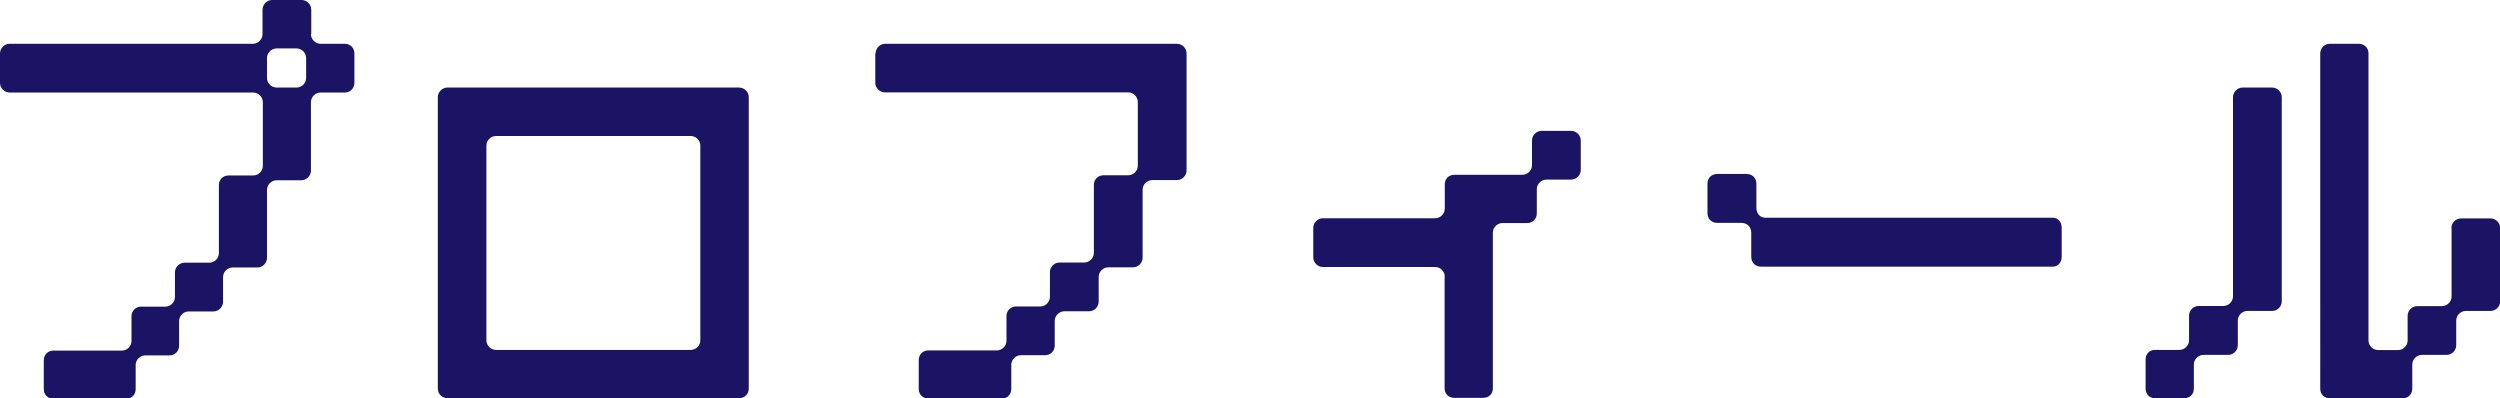 <?xml version="1.0" encoding="UTF-8"?>
<svg id="_レイヤー_2" data-name="レイヤー 2" xmlns="http://www.w3.org/2000/svg" viewBox="0 0 150.75 24">
  <defs>
    <style>
      .cls-1 {
        fill: #1b1464;
      }
    </style>
  </defs>
  <g id="_レイヤー_2-2" data-name="レイヤー 2">
    <g>
      <path class="cls-1" d="M18.75,2.06c0,.31.26.58.58.58h1.46c.34,0,.58.26.58.58v1.78c0,.31-.24.58-.58.58h-1.46c-.31,0-.58.26-.58.58v4.13c0,.31-.26.58-.58.58h-1.49c-.31,0-.58.26-.58.58v4.1c0,.31-.26.58-.58.58h-1.49c-.31,0-.58.26-.58.58v1.49c0,.31-.26.58-.58.58h-1.49c-.31,0-.58.26-.58.58v1.49c0,.31-.24.58-.58.58h-1.46c-.31,0-.58.26-.58.58v1.46c0,.34-.26.58-.58.58H3.22c-.31,0-.58-.24-.58-.58v-1.75c0-.34.26-.58.58-.58h4.13c.31,0,.58-.26.58-.58v-1.49c0-.31.24-.58.58-.58h1.46c.31,0,.58-.26.58-.58v-1.49c0-.31.26-.58.58-.58h1.49c.31,0,.58-.26.58-.58v-4.1c0-.34.26-.58.58-.58h1.49c.31,0,.58-.26.58-.58v-3.84c0-.31-.26-.58-.58-.58H.58c-.31,0-.58-.26-.58-.58v-1.78c0-.31.26-.58.58-.58h14.67c.31,0,.58-.26.58-.58V.6c0-.34.26-.6.58-.6h1.78c.31,0,.58.26.58.6v1.46ZM18.46,3.5c0-.31-.26-.58-.58-.58h-1.2c-.31,0-.58.26-.58.58v1.2c0,.31.26.58.58.58h1.2c.31,0,.58-.26.58-.58v-1.2Z"/>
      <path class="cls-1" d="M26.4,5.86c0-.31.26-.58.58-.58h17.59c.31,0,.58.26.58.58v17.57c0,.34-.26.58-.58.58h-17.59c-.31,0-.58-.24-.58-.58V5.86ZM29.33,20.52c0,.31.26.58.58.58h11.74c.31,0,.58-.26.58-.58v-11.74c0-.31-.26-.58-.58-.58h-11.74c-.31,0-.58.26-.58.58v11.74Z"/>
      <path class="cls-1" d="M52.8,3.22c0-.31.26-.58.58-.58h17.59c.31,0,.58.26.58.58v7.06c0,.31-.26.58-.58.58h-1.49c-.31,0-.58.26-.58.58v4.1c0,.31-.26.58-.58.58h-1.49c-.31,0-.58.26-.58.58v1.49c0,.31-.26.58-.58.58h-1.49c-.31,0-.58.26-.58.58v1.49c0,.31-.24.58-.58.58h-1.46c-.31,0-.58.26-.58.58v1.46c0,.34-.26.58-.58.58h-4.42c-.31,0-.58-.24-.58-.58v-1.75c0-.34.26-.58.58-.58h4.13c.31,0,.58-.26.58-.58v-1.49c0-.31.24-.58.58-.58h1.46c.31,0,.58-.26.58-.58v-1.49c0-.31.26-.58.58-.58h1.49c.31,0,.58-.26.58-.58v-4.1c0-.34.26-.58.58-.58h1.49c.31,0,.58-.26.58-.58v-3.84c0-.31-.26-.58-.58-.58h-14.67c-.31,0-.58-.26-.58-.58v-1.78Z"/>
      <path class="cls-1" d="M87.12,16.68c0-.31-.26-.58-.58-.58h-6.77c-.31,0-.58-.26-.58-.58v-1.78c0-.31.26-.58.58-.58h6.77c.31,0,.58-.26.58-.58v-1.46c0-.34.24-.58.58-.58h4.1c.31,0,.58-.26.58-.58v-1.49c0-.31.26-.58.58-.58h1.78c.31,0,.58.26.58.58v1.78c0,.31-.26.58-.58.58h-1.49c-.31,0-.58.26-.58.58v1.46c0,.34-.26.58-.58.58h-1.49c-.31,0-.58.26-.58.58v9.38c0,.34-.24.58-.58.58h-1.75c-.34,0-.58-.24-.58-.58v-6.75Z"/>
      <path class="cls-1" d="M105.6,14.04c0-.36-.24-.6-.6-.6h-1.44c-.36,0-.6-.24-.6-.6v-1.75c0-.36.24-.6.6-.6h1.75c.36,0,.6.24.6.6v1.44c0,.36.24.6.53.6h17.35c.29,0,.53.24.53.6v1.75c0,.36-.24.6-.53.6h-17.59c-.36,0-.6-.24-.6-.6v-1.44Z"/>
      <path class="cls-1" d="M132.29,23.43c0,.34-.24.58-.58.58h-1.78c-.31,0-.55-.24-.55-.58v-1.75c0-.34.24-.58.55-.58h1.49c.31,0,.58-.26.58-.58v-1.49c0-.31.26-.58.58-.58h1.49c.31,0,.58-.26.58-.58V5.86c0-.31.26-.58.58-.58h1.78c.31,0,.58.26.58.58v12.31c0,.31-.26.58-.58.58h-1.49c-.31,0-.58.26-.58.58v1.49c0,.31-.26.58-.58.58h-1.49c-.31,0-.58.26-.58.58v1.46ZM147.82,13.75c0-.31.26-.58.58-.58h1.78c.31,0,.58.26.58.58v4.42c0,.31-.26.58-.58.58h-1.49c-.31,0-.58.26-.58.58v1.49c0,.31-.26.58-.58.58h-1.49c-.31,0-.58.26-.58.58v1.46c0,.34-.26.58-.58.58h-4.39c-.34,0-.58-.24-.58-.58V3.22c0-.31.24-.58.58-.58h1.75c.34,0,.58.26.58.58v17.31c0,.31.26.58.58.58h1.2c.31,0,.58-.26.58-.58v-1.49c0-.31.26-.58.58-.58h1.49c.31,0,.58-.26.58-.58v-4.13Z"/>
    </g>
  </g>
</svg>